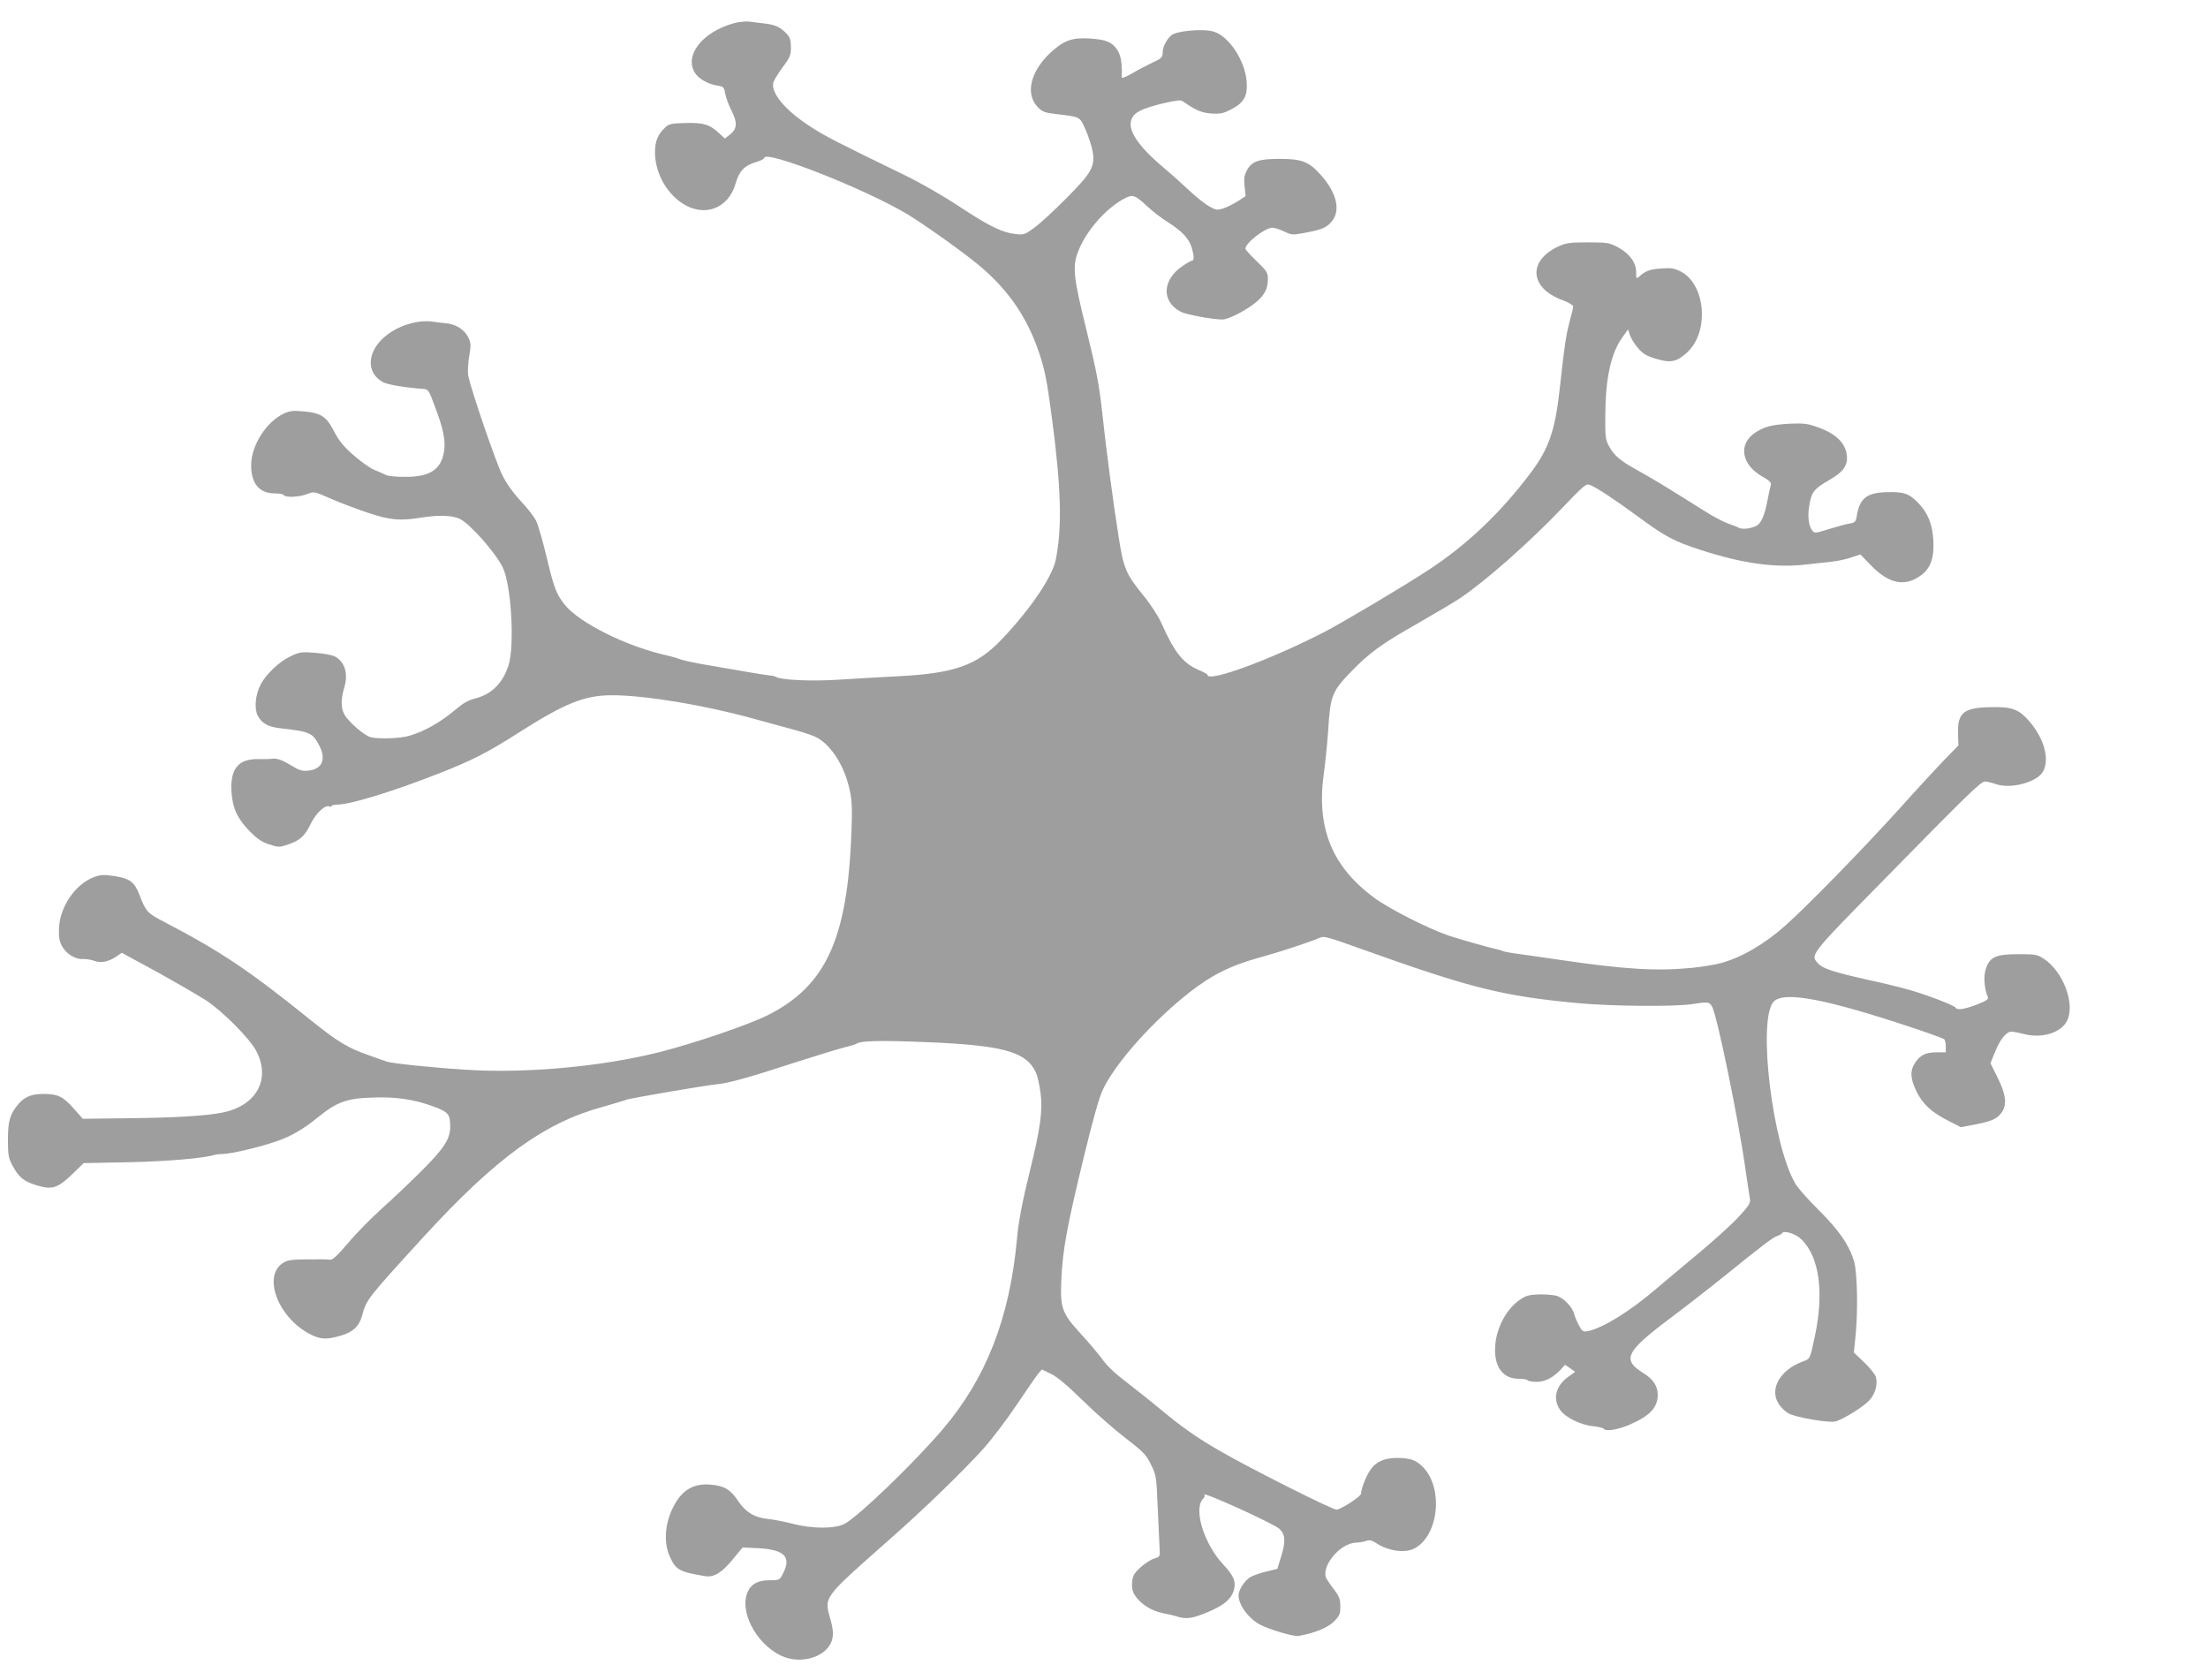 <?xml version="1.0" standalone="no"?>
<!DOCTYPE svg PUBLIC "-//W3C//DTD SVG 20010904//EN"
 "http://www.w3.org/TR/2001/REC-SVG-20010904/DTD/svg10.dtd">
<svg version="1.0" xmlns="http://www.w3.org/2000/svg"
 width="1280pt" height="974pt" viewBox="0 0 1280 974"
 preserveAspectRatio="xMidYMid meet">
<g transform="translate(0,974) scale(0.1,-0.1)"
fill="#9e9e9e" stroke="none">
<path d="M4253 9605 c-180 -50 -286 -184 -226 -285 20 -35 76 -67 130 -76 38
-6 41 -9 47 -46 4 -22 20 -67 37 -100 36 -71 32 -107 -13 -141 l-26 -20 -29
27 c-57 54 -93 66 -197 63 -85 -2 -98 -5 -121 -27 -41 -38 -57 -78 -58 -139
-1 -116 61 -234 156 -298 128 -86 271 -33 312 115 21 72 50 102 119 123 25 7
46 18 46 23 0 51 579 -176 829 -325 97 -59 302 -204 403 -286 170 -138 282
-295 352 -490 42 -118 54 -177 85 -413 53 -400 59 -629 21 -816 -21 -99 -145
-283 -310 -457 -145 -154 -274 -200 -605 -217 -99 -5 -255 -14 -346 -20 -157
-10 -332 -2 -362 17 -6 4 -22 7 -36 8 -26 2 -166 26 -389 65 -62 11 -120 24
-130 29 -9 4 -42 14 -72 21 -235 51 -514 190 -598 297 -48 62 -60 94 -102 269
-22 92 -49 186 -60 210 -10 24 -50 77 -89 117 -45 49 -83 101 -109 153 -38 75
-183 500 -198 578 -3 21 -1 70 6 110 11 65 10 77 -5 109 -20 44 -69 76 -121
82 -22 2 -62 7 -90 11 -84 11 -197 -24 -269 -84 -109 -89 -115 -215 -13 -268
27 -14 128 -31 228 -38 34 -3 35 -4 72 -105 47 -123 61 -191 53 -252 -15 -108
-79 -153 -221 -153 -50 -1 -102 4 -115 10 -13 7 -44 20 -69 30 -25 11 -79 49
-121 86 -57 50 -84 83 -111 135 -45 88 -76 109 -174 118 -62 6 -82 4 -116 -11
-102 -46 -191 -184 -192 -298 -1 -109 47 -166 137 -166 25 0 49 -4 52 -10 10
-15 90 -12 135 6 40 16 40 16 134 -25 52 -23 150 -60 218 -83 132 -44 186 -48
312 -28 99 16 182 13 224 -9 60 -31 200 -190 245 -277 51 -99 72 -459 34 -574
-35 -104 -101 -167 -197 -190 -31 -7 -66 -27 -99 -55 -93 -79 -184 -132 -278
-160 -50 -15 -167 -20 -222 -9 -37 8 -134 92 -156 135 -19 36 -19 91 1 154 24
81 3 149 -55 180 -16 8 -68 18 -114 21 -77 6 -89 5 -140 -19 -66 -30 -146
-105 -177 -167 -30 -59 -37 -137 -16 -178 24 -46 61 -66 136 -74 167 -19 183
-26 221 -100 41 -80 17 -136 -63 -145 -36 -4 -52 1 -102 31 -56 34 -81 42
-116 37 -8 -1 -42 -2 -75 -1 -114 1 -161 -57 -153 -189 6 -97 35 -158 108
-232 43 -43 70 -61 112 -74 52 -17 58 -17 106 -1 71 24 99 49 134 122 30 62
86 113 109 99 5 -4 9 -3 9 2 0 4 17 9 38 9 82 3 325 78 582 179 195 76 287
123 465 237 272 173 384 218 544 218 191 0 539 -58 816 -135 50 -14 142 -39
205 -56 63 -16 134 -39 157 -50 89 -43 169 -167 199 -310 13 -58 15 -109 10
-239 -22 -620 -147 -895 -486 -1065 -112 -56 -426 -163 -628 -214 -335 -84
-772 -124 -1119 -102 -190 12 -436 37 -463 48 -8 3 -56 20 -107 38 -117 41
-176 77 -327 198 -359 290 -526 402 -854 573 -99 52 -106 59 -144 158 -29 75
-56 94 -146 108 -63 9 -79 8 -119 -7 -107 -41 -195 -170 -201 -294 -2 -49 2
-75 15 -101 24 -47 78 -82 123 -79 19 1 48 -4 65 -10 37 -15 83 -7 127 23 l34
23 208 -113 c113 -63 241 -137 284 -165 96 -64 247 -217 286 -288 88 -164 5
-320 -194 -360 -93 -19 -274 -30 -548 -33 l-262 -3 -55 62 c-60 67 -89 81
-170 82 -70 0 -109 -15 -145 -55 -51 -59 -64 -98 -64 -209 0 -86 3 -106 23
-145 38 -73 68 -98 144 -121 90 -27 121 -17 207 66 l65 63 260 5 c225 5 435
23 496 42 9 3 34 6 55 6 44 1 203 38 297 70 91 30 164 72 252 144 107 87 167
109 315 113 137 5 236 -10 348 -50 91 -33 102 -46 102 -119 0 -71 -36 -126
-164 -254 -67 -67 -170 -165 -231 -219 -60 -54 -149 -144 -196 -200 -62 -73
-91 -100 -105 -98 -10 2 -68 3 -129 2 -85 0 -116 -4 -140 -18 -127 -74 -35
-321 157 -418 56 -28 91 -30 171 -7 72 20 110 55 127 120 25 91 28 95 356 454
420 458 700 661 1038 753 69 20 131 38 136 41 11 7 468 85 525 90 64 5 193 41
450 125 132 42 265 83 295 90 30 7 60 16 65 20 23 17 135 20 385 10 462 -18
597 -54 655 -176 9 -19 21 -72 27 -118 14 -101 -1 -208 -62 -455 -44 -178 -66
-295 -75 -396 -41 -452 -178 -805 -430 -1100 -166 -195 -488 -505 -569 -548
-57 -30 -189 -29 -304 1 -45 12 -108 24 -139 27 -78 8 -130 39 -173 103 -45
68 -80 89 -158 96 -107 10 -177 -35 -228 -148 -41 -91 -45 -195 -11 -269 35
-77 54 -88 203 -113 51 -9 97 18 160 95 l59 71 88 -4 c154 -8 196 -50 147
-145 -20 -40 -21 -41 -76 -41 -68 0 -106 -19 -128 -64 -53 -111 43 -300 189
-372 121 -59 281 -5 301 101 5 28 2 60 -11 105 -38 136 -50 120 340 465 207
182 427 396 548 530 49 55 136 170 193 255 57 85 113 166 124 179 l20 23 53
-26 c36 -17 96 -68 184 -154 72 -71 184 -169 248 -218 104 -80 119 -96 147
-153 31 -62 32 -67 40 -265 5 -110 10 -217 11 -236 2 -31 -1 -35 -31 -44 -19
-5 -54 -28 -79 -50 -38 -35 -46 -48 -50 -86 -3 -34 1 -53 16 -77 31 -49 95
-90 159 -103 31 -6 71 -15 88 -21 52 -16 89 -10 175 26 92 39 133 72 150 122
17 52 2 89 -62 157 -111 120 -172 321 -114 379 8 8 11 18 7 22 -27 28 401
-166 435 -197 34 -32 37 -73 11 -157 l-23 -75 -66 -16 c-37 -9 -78 -24 -93
-33 -33 -22 -66 -74 -66 -105 0 -55 58 -134 124 -169 57 -30 195 -70 223 -66
92 16 169 47 205 83 34 34 38 43 38 88 0 42 -6 58 -34 95 -19 24 -39 54 -46
66 -36 68 77 206 171 209 19 1 46 5 59 10 19 7 33 4 60 -14 69 -45 165 -58
219 -30 144 75 171 359 44 478 -38 36 -69 46 -143 47 -75 0 -125 -22 -157 -71
-24 -35 -53 -110 -53 -137 -1 -15 -109 -86 -141 -92 -18 -4 -494 235 -669 336
-143 82 -223 138 -365 256 -49 41 -134 108 -187 149 -61 46 -113 95 -137 130
-22 30 -78 97 -125 148 -111 121 -121 150 -113 321 8 169 33 304 128 696 55
226 90 352 113 400 91 194 411 524 636 655 85 49 168 82 305 119 93 26 255 79
318 106 23 10 44 4 242 -67 638 -228 817 -272 1255 -313 197 -18 549 -21 655
-6 97 15 103 14 119 -12 28 -42 154 -654 195 -947 12 -80 23 -157 26 -172 3
-22 -8 -39 -68 -104 -39 -42 -142 -135 -227 -206 -85 -71 -200 -167 -254 -213
-150 -128 -304 -223 -391 -241 -27 -5 -33 -2 -51 33 -12 21 -24 50 -28 65 -9
41 -63 96 -103 107 -19 5 -65 9 -102 8 -57 -2 -75 -7 -110 -31 -84 -58 -143
-176 -144 -287 -2 -107 49 -171 136 -171 26 0 49 -4 53 -9 3 -5 27 -9 53 -9
49 0 100 27 145 78 l19 21 29 -20 29 -21 -40 -29 c-72 -52 -91 -126 -48 -190
29 -44 117 -88 191 -96 31 -3 59 -10 62 -14 11 -18 77 -8 147 21 121 52 167
100 167 175 0 51 -27 91 -82 125 -126 78 -105 123 144 311 90 67 239 183 332
258 226 183 275 219 300 227 12 4 24 11 27 16 12 18 81 -4 114 -38 103 -102
130 -310 75 -564 -28 -131 -25 -126 -74 -144 -130 -50 -191 -162 -133 -246 12
-19 36 -42 54 -52 40 -24 238 -58 275 -47 46 13 164 87 196 123 34 39 48 90
37 133 -3 15 -34 53 -67 85 l-61 58 9 88 c16 151 11 379 -8 442 -30 97 -87
178 -204 295 -61 60 -123 130 -137 155 -131 226 -217 930 -129 1049 48 65 262
31 717 -116 149 -48 273 -92 277 -98 4 -5 8 -25 8 -42 l0 -33 -52 0 c-65 0
-95 -15 -125 -59 -32 -47 -29 -95 8 -169 36 -73 85 -118 184 -169 l73 -37 88
17 c95 19 124 33 151 73 28 44 21 102 -26 196 l-42 85 26 64 c28 72 66 119 95
119 10 0 44 -6 74 -14 104 -27 217 8 250 79 46 97 -23 282 -134 356 -39 26
-48 28 -150 28 -131 0 -166 -16 -189 -88 -13 -42 -8 -114 13 -161 5 -12 -10
-22 -64 -43 -70 -27 -115 -34 -122 -19 -5 13 -174 78 -273 105 -49 14 -155 40
-235 57 -196 44 -262 65 -289 94 -48 51 -52 47 367 473 502 512 575 583 599
583 11 0 41 -7 66 -16 86 -29 240 13 272 76 37 72 5 189 -80 288 -61 71 -102
86 -224 83 -159 -3 -194 -32 -190 -157 l2 -65 -75 -77 c-41 -42 -167 -178
-278 -302 -202 -223 -525 -554 -650 -665 -121 -108 -256 -186 -375 -218 -33
-9 -107 -21 -164 -27 -206 -20 -383 -10 -761 45 -129 19 -255 37 -280 40 -25
4 -52 9 -60 13 -8 3 -22 7 -30 9 -37 7 -212 57 -280 79 -118 40 -348 156 -435
221 -244 181 -334 404 -291 716 9 65 21 182 26 260 12 192 22 219 128 329 111
115 178 164 397 288 99 57 207 121 240 143 145 97 403 325 589 520 128 134
141 145 163 136 36 -13 150 -89 274 -180 160 -118 209 -145 362 -195 252 -82
443 -108 628 -85 52 6 117 13 144 16 28 3 75 13 105 23 l55 18 65 -67 c103
-105 196 -122 289 -52 53 41 74 100 69 197 -5 98 -32 164 -90 223 -52 53 -82
63 -184 60 -115 -4 -154 -36 -171 -143 -5 -28 -10 -33 -42 -39 -20 -3 -73 -18
-119 -32 -81 -25 -83 -25 -97 -7 -21 28 -27 82 -16 147 13 76 28 94 113 143
84 48 112 87 104 147 -9 73 -69 128 -181 165 -48 17 -77 19 -150 16 -103 -6
-145 -16 -197 -50 -103 -66 -85 -186 38 -256 39 -22 53 -35 50 -47 -3 -9 -12
-51 -20 -93 -16 -85 -37 -133 -64 -146 -30 -16 -82 -22 -100 -12 -9 5 -39 17
-66 26 -27 10 -88 42 -135 72 -195 123 -294 184 -383 233 -106 58 -141 88
-171 144 -20 36 -22 55 -21 175 1 216 32 360 98 453 l34 48 11 -34 c7 -19 27
-53 47 -75 29 -34 48 -45 105 -62 82 -25 118 -18 175 33 135 117 114 399 -34
474 -36 18 -56 21 -109 17 -68 -5 -94 -14 -128 -45 -20 -17 -20 -17 -20 25 -1
56 -39 107 -108 144 -48 25 -60 27 -172 27 -104 0 -127 -3 -170 -23 -180 -83
-168 -243 24 -312 34 -13 61 -29 61 -36 0 -8 -9 -46 -20 -85 -21 -78 -32 -150
-56 -374 -27 -256 -63 -364 -172 -508 -175 -232 -367 -414 -591 -561 -145 -95
-483 -296 -601 -358 -307 -159 -680 -297 -680 -250 0 4 -20 15 -45 26 -95 39
-145 100 -223 276 -16 36 -61 106 -101 155 -105 129 -117 158 -146 342 -35
223 -71 497 -95 718 -17 157 -32 240 -90 475 -80 323 -85 378 -46 472 48 117
163 246 268 299 46 24 59 18 133 -51 28 -26 80 -66 117 -89 80 -50 123 -97
137 -148 13 -46 14 -73 3 -73 -5 0 -30 -14 -55 -31 -120 -80 -126 -207 -12
-266 32 -17 190 -46 243 -45 37 1 145 58 198 104 46 40 64 77 64 129 0 39 -5
47 -65 105 -36 34 -65 67 -65 72 0 34 113 122 157 122 12 0 43 -10 68 -22 42
-20 49 -21 112 -9 102 19 127 29 157 60 61 64 39 169 -58 278 -68 76 -109 92
-237 92 -123 0 -164 -14 -192 -69 -14 -27 -17 -48 -12 -91 l6 -56 -48 -31
c-26 -16 -64 -35 -84 -41 -32 -10 -41 -9 -80 13 -24 14 -76 55 -114 91 -39 37
-105 96 -148 132 -151 127 -213 221 -187 283 17 40 60 61 183 91 78 18 102 21
115 11 73 -51 109 -67 167 -70 51 -3 68 1 114 25 73 38 94 76 88 160 -9 122
-103 264 -192 290 -61 18 -217 4 -245 -22 -30 -27 -50 -68 -50 -102 0 -25 -7
-32 -57 -55 -32 -15 -86 -43 -119 -63 -38 -21 -62 -31 -61 -23 3 78 -5 128
-26 159 -31 46 -65 60 -162 66 -101 6 -149 -12 -226 -83 -117 -110 -147 -241
-71 -317 25 -25 41 -31 103 -38 143 -17 138 -14 171 -88 16 -36 35 -92 41
-123 17 -92 -2 -127 -152 -278 -69 -70 -152 -146 -185 -170 -53 -39 -62 -42
-105 -37 -79 8 -152 43 -327 158 -98 65 -234 143 -324 186 -383 186 -460 225
-545 281 -143 93 -227 193 -212 254 4 13 28 52 54 88 43 57 48 70 48 116 0 42
-5 58 -25 79 -35 37 -67 52 -128 59 -29 3 -69 8 -90 11 -20 2 -61 -2 -89 -10z"/>
</g>
</svg>
